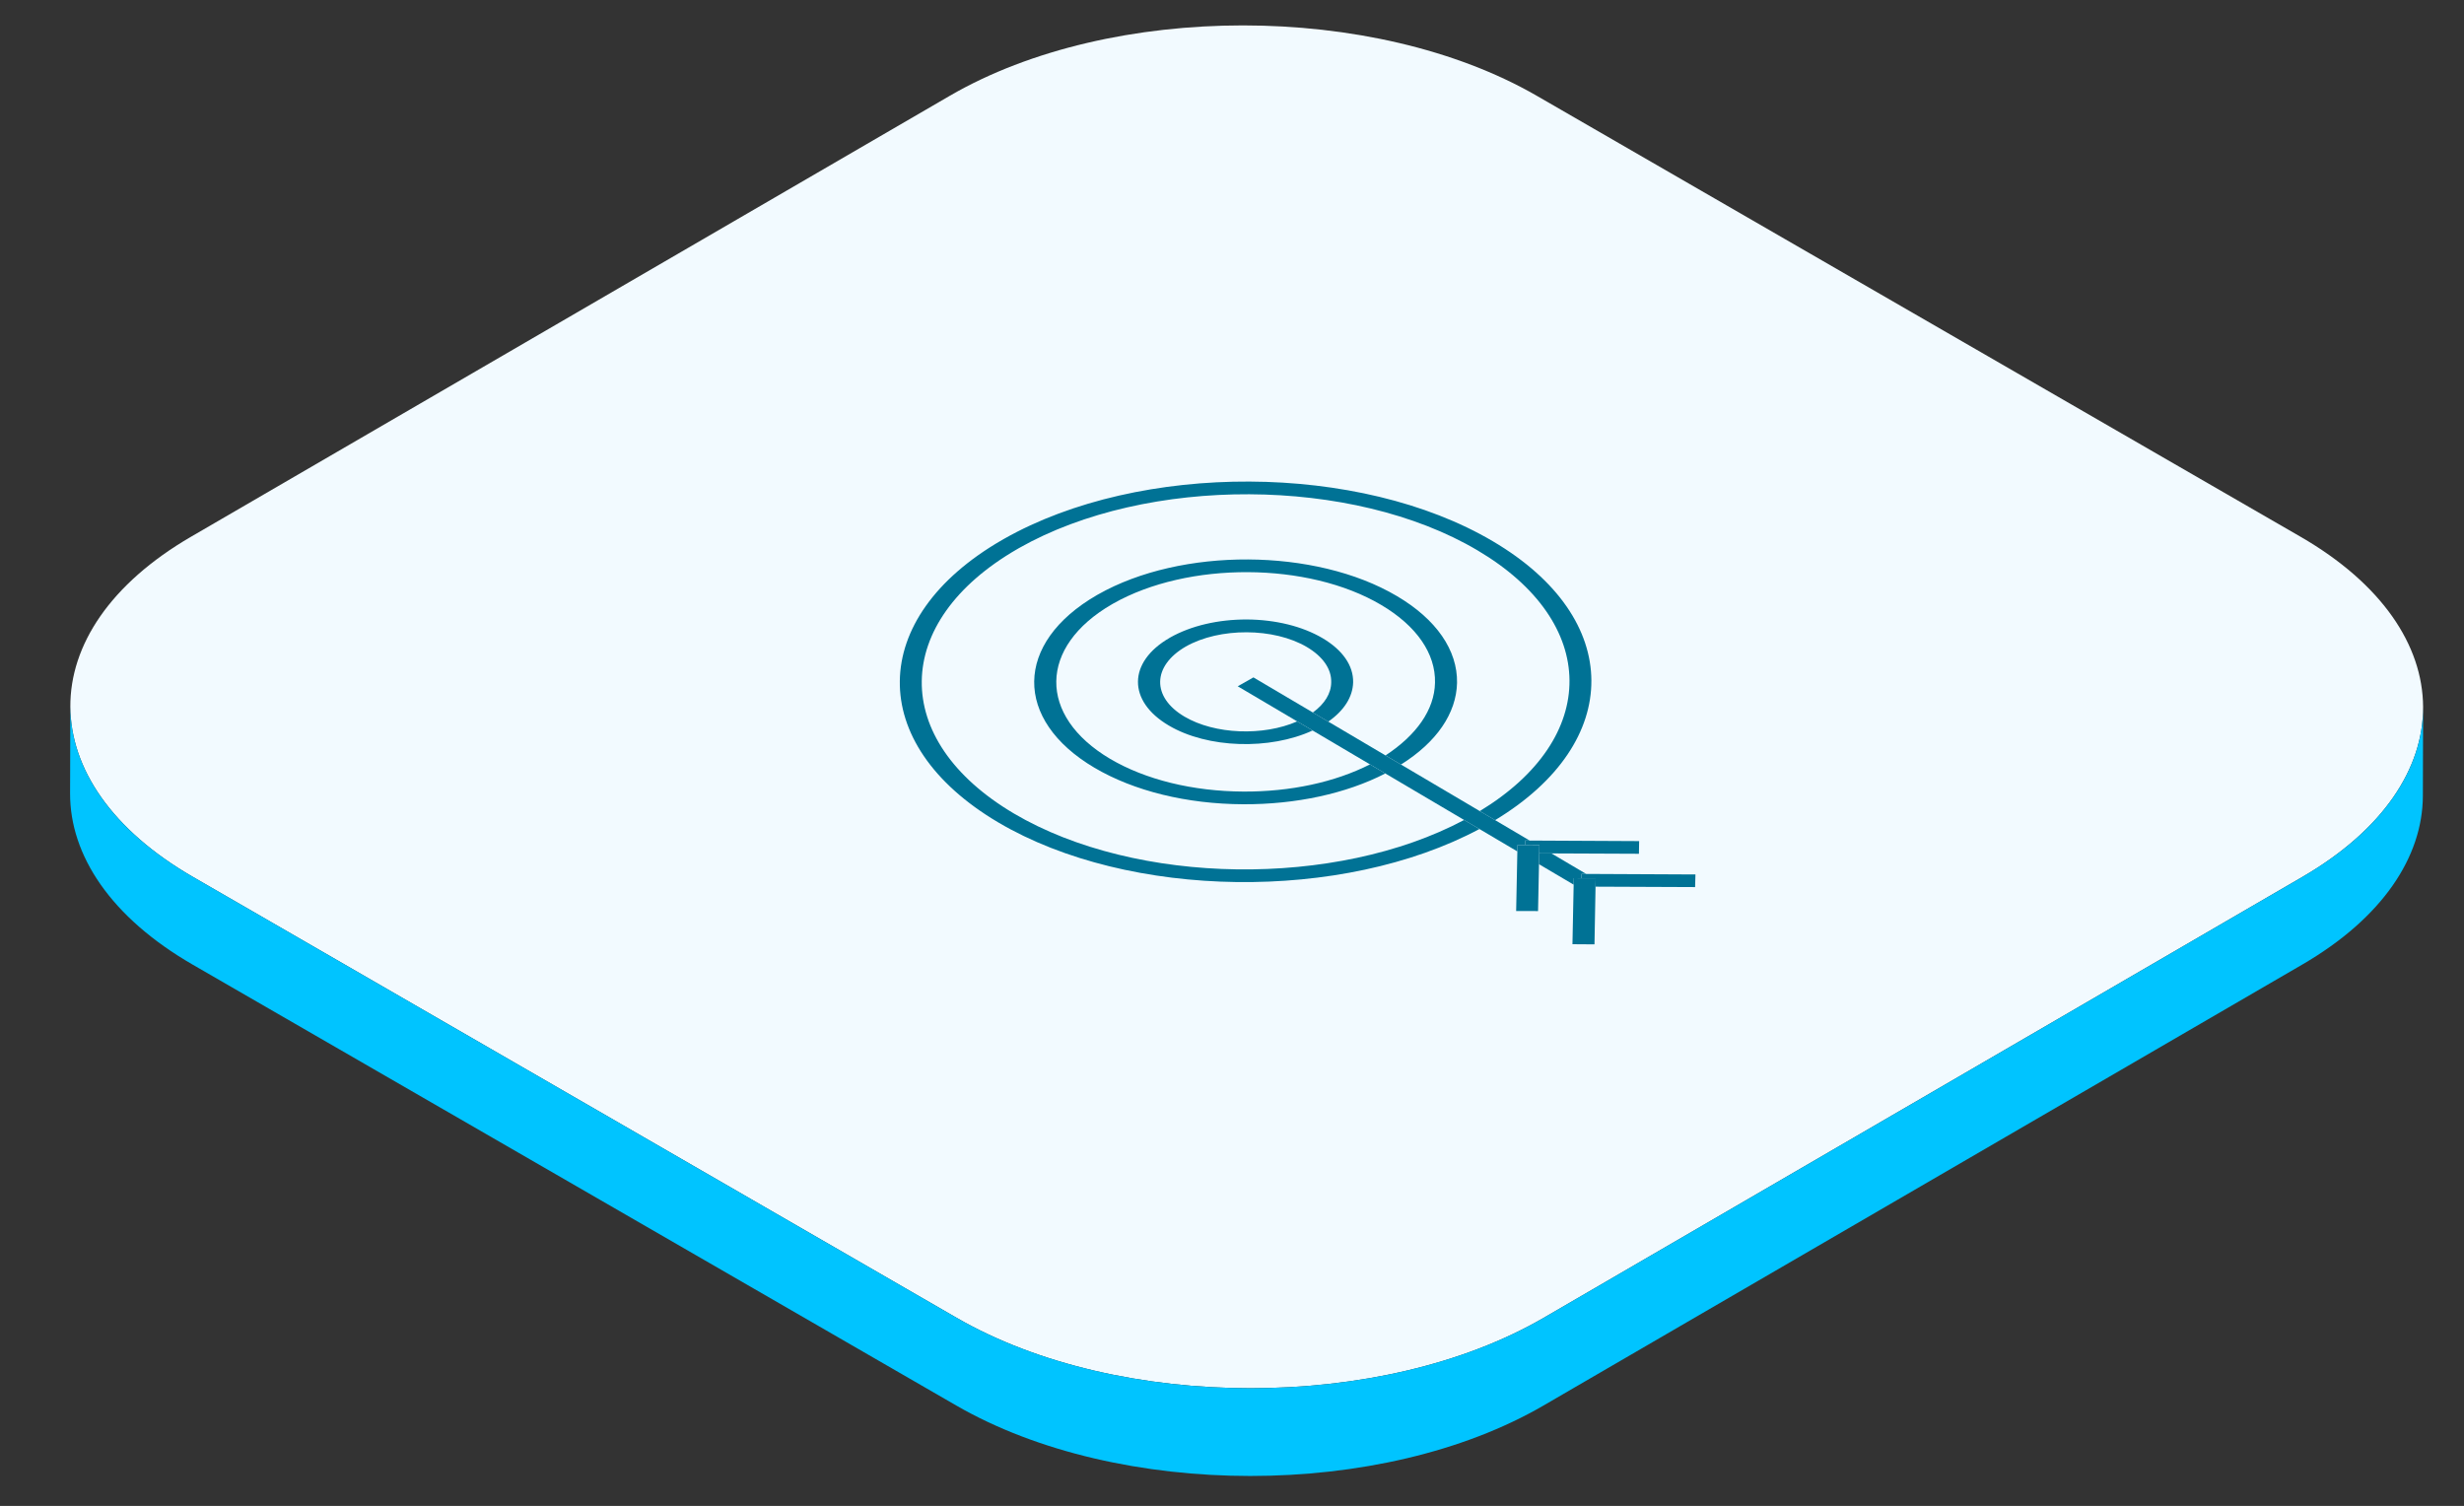 <svg xmlns="http://www.w3.org/2000/svg" xmlns:xlink="http://www.w3.org/1999/xlink" viewBox="0 0 243.397 148.759"><rect x="0" y="0" width="243.397" height="148.759" fill="#333333" stroke="none"/><defs><style>      .uuid-b2b1bb21-78f5-4a6f-a1fe-ad6f859b5502 {        fill: none;      }      .uuid-03a1395e-7a3c-4897-b54e-f4470a528b40 {        fill: #f2faff;      }      .uuid-ade910dd-4255-466e-b757-15f3871fe69b {        fill: #00c4ff;      }      .uuid-719f685e-cbfb-47c4-b66e-a430fff759fe {        fill: #007295;      }      .uuid-6dd27ff2-fae6-4b4f-b027-5327d5459761 {        clip-path: url(#uuid-38a77165-1735-4b26-b572-2b16a304618d);      }      .uuid-5cd9854d-239b-4661-93c5-1fac6d165a0a {        isolation: isolate;      }    </style><clipPath id="uuid-38a77165-1735-4b26-b572-2b16a304618d"><rect class="uuid-b2b1bb21-78f5-4a6f-a1fe-ad6f859b5502" x="88.885" y="47.569" width="78.594" height="45.716"></rect></clipPath></defs><g id="uuid-991ad81f-6aae-4e65-882d-659cacefb440" data-name="Layer 1"><g id="uuid-332891a2-8f8a-48d3-abb2-fbd9c667b852" data-name="#1"><g id="uuid-7871770b-c91b-43f6-a477-22f25c881c64" data-name="Platform"><path class="uuid-03a1395e-7a3c-4897-b54e-f4470a528b40" d="M227.249,53.02c16.07,9.28,16.154,24.319,.188,33.597l-74.943,43.553c-15.966,9.278-41.933,9.28-58.003,0L19.057,86.619c-16.07-9.28-16.154-24.319-.188-33.599L93.814,9.467C109.78,.19,135.745,.19,151.814,9.467l75.435,43.553Z"></path><path class="uuid-ade910dd-4255-466e-b757-15f3871fe69b" d="M227.439,86.617l-74.946,43.553c-15.966,9.278-41.931,9.278-58.001,0L19.057,86.617c-8.089-4.668-12.127-10.796-12.108-16.914l-.026,8.667c-.017,6.119,4.021,12.246,12.108,16.917l75.435,43.553c16.072,9.278,42.037,9.278,58.003,0l74.946-43.555c7.931-4.607,11.902-10.64,11.919-16.68l.024-8.669c-.017,6.041-3.986,12.073-11.919,16.683"></path><g class="uuid-5cd9854d-239b-4661-93c5-1fac6d165a0a"><g class="uuid-6dd27ff2-fae6-4b4f-b027-5327d5459761"><polygon class="uuid-719f685e-cbfb-47c4-b66e-a430fff759fe" points="155.461 86.749 156.215 86.751 157.626 86.755 157.609 87.584 157.505 93.285 155.329 93.27 155.448 87.389 155.461 86.749"></polygon><polygon class="uuid-719f685e-cbfb-47c4-b66e-a430fff759fe" points="156.222 86.326 156.686 86.328 167.479 86.38 167.444 87.627 157.61 87.586 157.625 86.757 156.216 86.75 156.222 86.326"></polygon><polygon class="uuid-719f685e-cbfb-47c4-b66e-a430fff759fe" points="152.024 85.367 152.046 84.295 153.254 84.301 156.686 86.328 156.223 86.326 156.216 86.75 155.463 86.748 155.45 87.389 152.024 85.367"></polygon><polygon class="uuid-719f685e-cbfb-47c4-b66e-a430fff759fe" points="149.899 83.468 150.648 83.47 152.064 83.474 152.047 84.295 152.023 85.367 151.93 89.996 149.767 89.989 149.886 84.104 149.899 83.468"></polygon><polygon class="uuid-719f685e-cbfb-47c4-b66e-a430fff759fe" points="150.66 83.029 151.104 83.031 161.917 83.085 161.896 84.337 153.254 84.3 152.046 84.296 152.063 83.475 150.647 83.471 150.66 83.029"></polygon><polygon class="uuid-719f685e-cbfb-47c4-b66e-a430fff759fe" points="122.265 67.793 123.813 66.914 129.685 70.382 131.205 71.281 136.862 74.622 138.389 75.522 146.175 80.121 147.688 81.013 151.103 83.031 150.661 83.029 150.648 83.471 149.901 83.469 149.886 84.105 146.142 81.892 144.629 81 136.843 76.404 135.329 75.507 129.659 72.158 128.136 71.259 122.265 67.793"></polygon><path class="uuid-719f685e-cbfb-47c4-b66e-a430fff759fe" d="M115.532,63.008c.026-.015,.05-.03,.078-.045,2.044-1.148,4.707-1.778,7.559-1.771,2.839,.017,5.495,.68,7.472,1.845,1.992,1.174,3.057,2.722,3.023,4.365-.035,1.436-.892,2.791-2.457,3.88l-1.522-.899c1.167-.851,1.81-1.89,1.814-2.99,.035-1.308-.825-2.544-2.405-3.479-3.254-1.923-8.613-1.946-11.96-.048-3.33,1.925-3.376,5.006-.134,6.92,2.999,1.773,7.797,1.94,11.138,.474l1.522,.899c-4.207,1.944-10.371,1.78-14.208-.494-4.081-2.403-4.058-6.266,.082-8.656"></path><path class="uuid-719f685e-cbfb-47c4-b66e-a430fff759fe" d="M108.351,58.785c.035-.019,.069-.041,.104-.058,8.239-4.679,21.479-4.605,29.527,.149,3.899,2.299,6.004,5.348,5.946,8.581-.069,3.018-2.02,5.857-5.536,8.065l-1.529-.901c3.04-1.992,4.835-4.493,4.889-7.18,.069-2.888-1.83-5.627-5.318-7.686-7.21-4.27-19.086-4.317-26.467-.136l-.113,.065c-7.271,4.198-7.364,11.029-.195,15.275,3.488,2.059,8.165,3.209,13.169,3.233,4.638,.024,9.031-.922,12.502-2.685l1.516,.896c-3.876,1.992-8.823,3.064-14.039,3.042-5.58-.024-10.796-1.308-14.695-3.607-8.016-4.737-7.935-12.331,.24-17.053"></path><path class="uuid-719f685e-cbfb-47c4-b66e-a430fff759fe" d="M99.156,53.242c13.478-7.654,35.152-7.55,48.322,.232,12.928,7.624,12.924,19.853,.21,27.541l-1.513-.894c11.872-7.208,11.841-18.634-.245-25.768-12.32-7.288-32.629-7.383-45.263-.217l-.18,.104c-12.441,7.182-12.604,18.859-.34,26.114,12.095,7.139,31.83,7.377,44.481,.645l1.513,.892c-13.522,7.219-34.623,6.974-47.543-.658-13.101-7.743-12.922-20.21,.364-27.879l.193-.113Z"></path></g></g></g></g></g><g id="uuid-3aed6517-75bc-4b42-98bb-2a37ef194886" data-name="Layer 2"></g><g id="uuid-1b3556ac-af94-4814-b4b6-a47e765026ae" data-name="Layer 3"></g></svg>